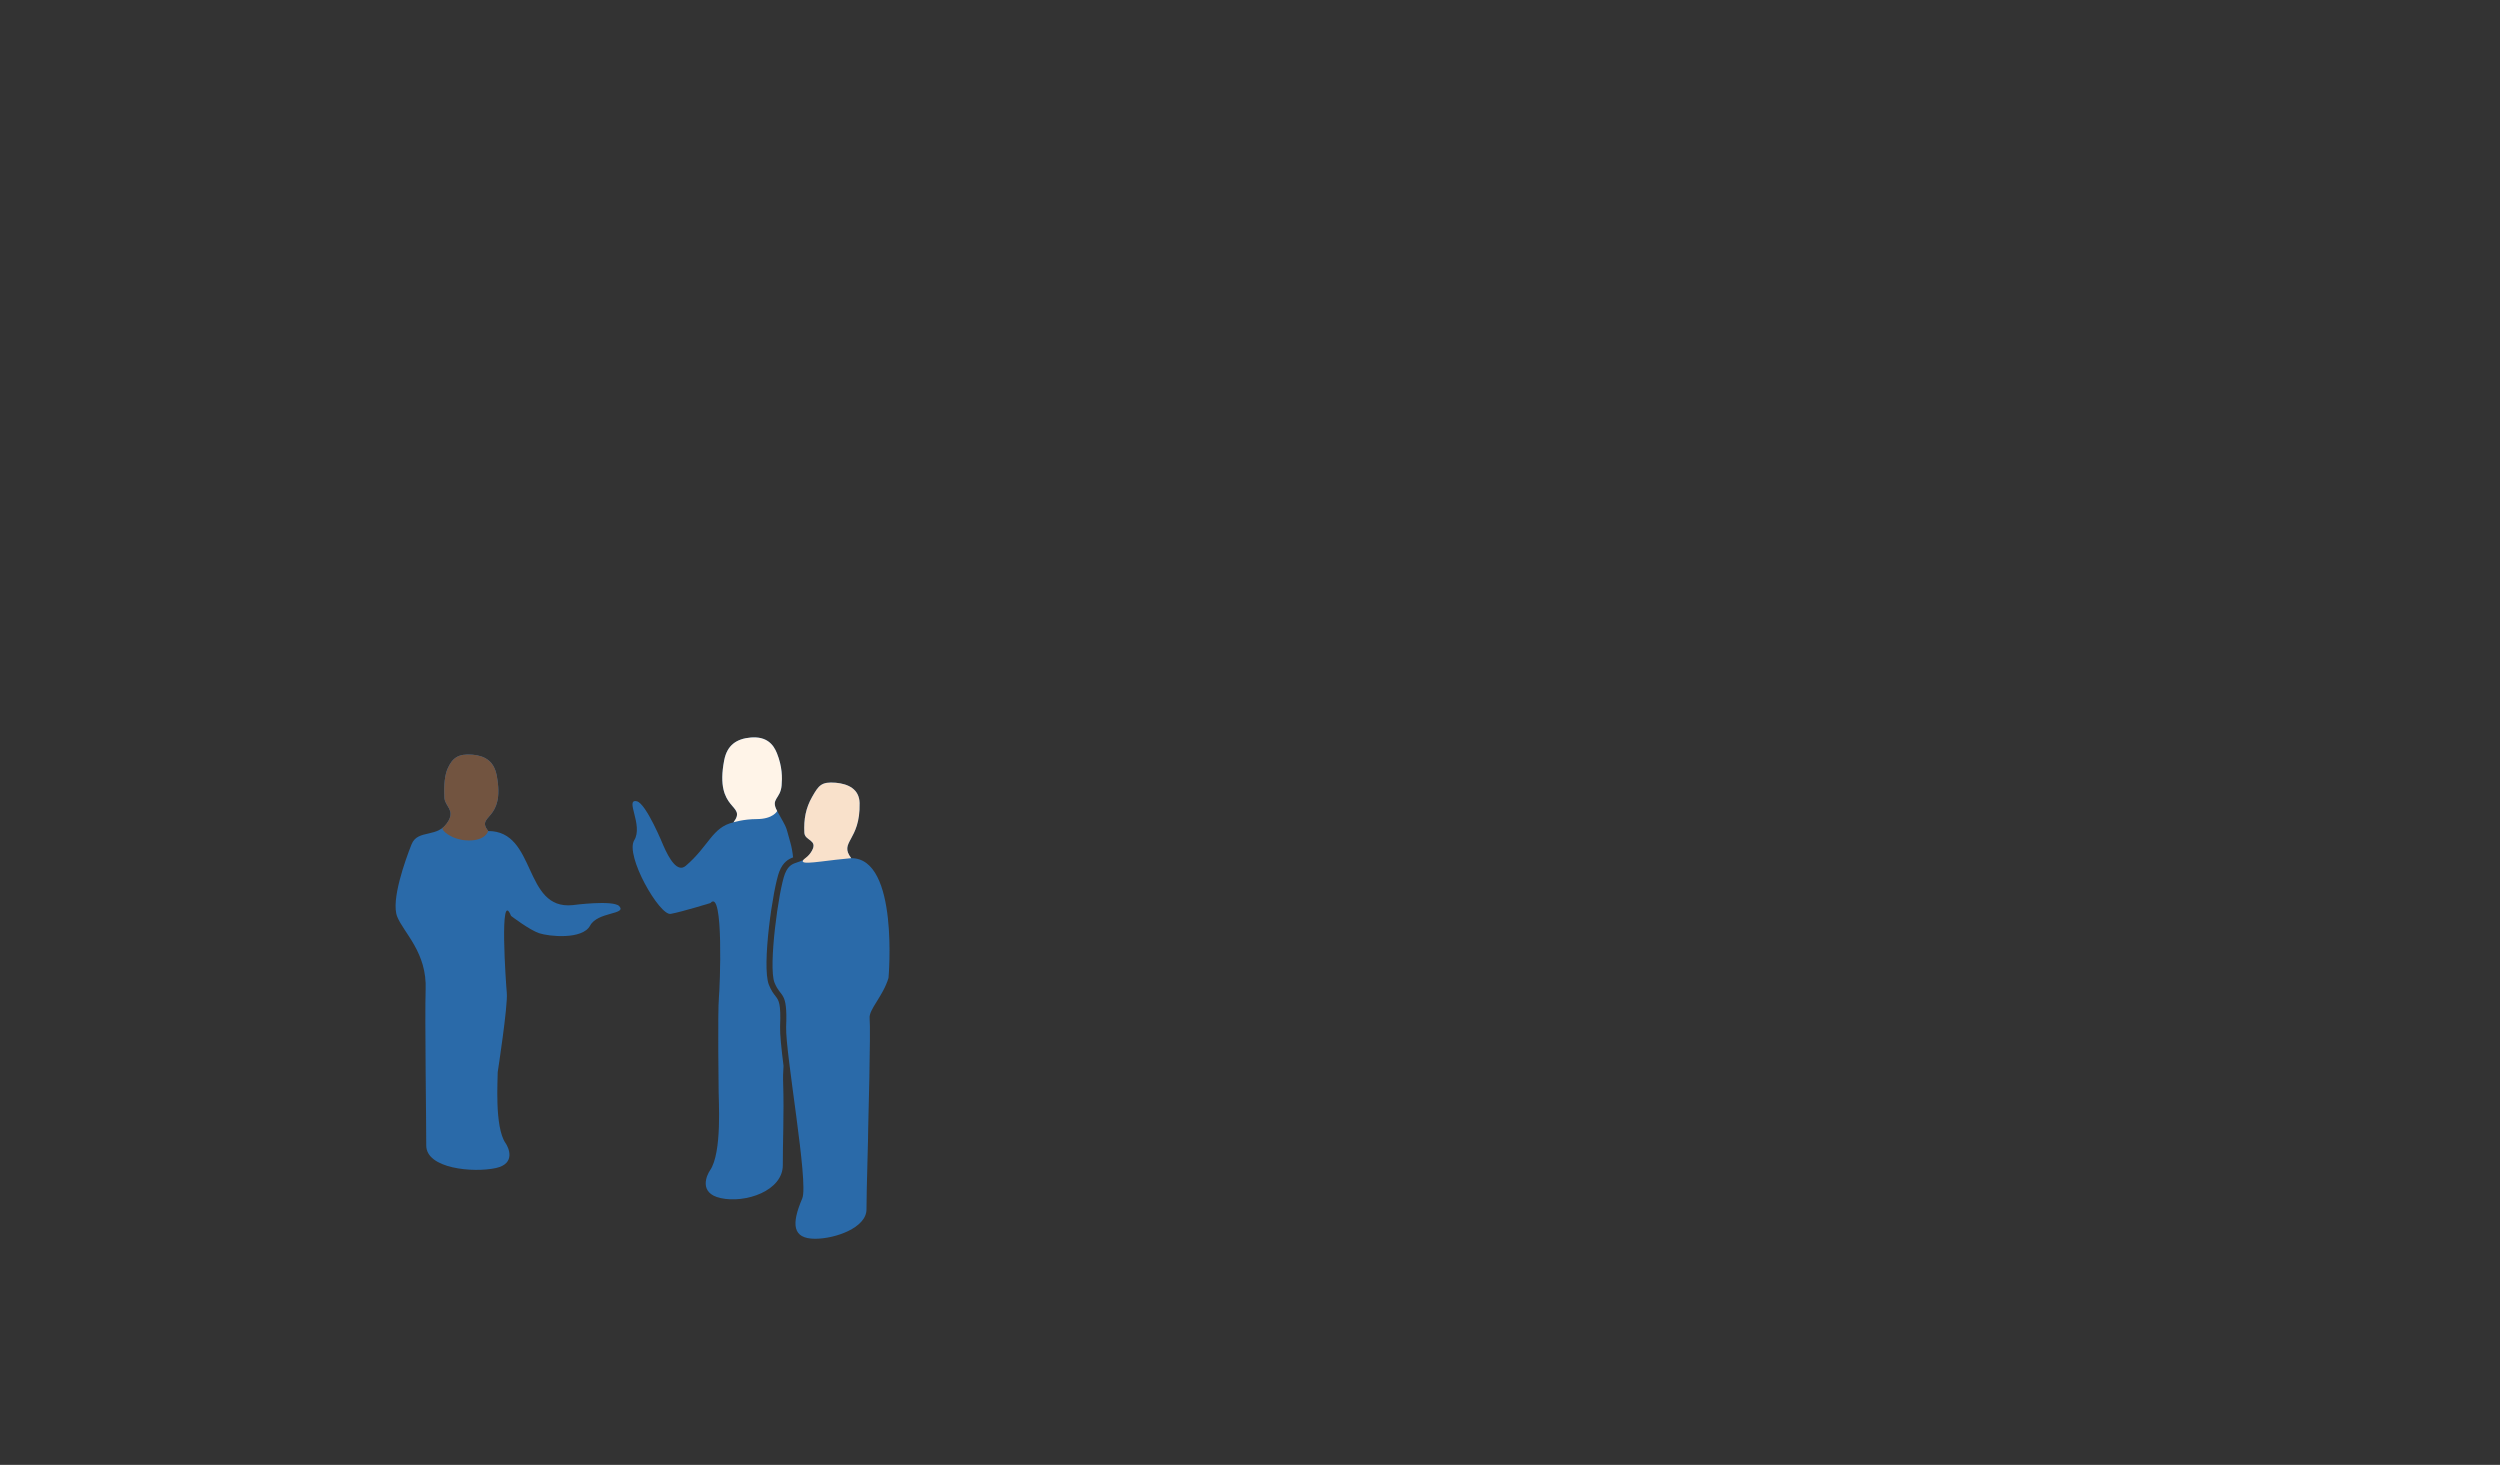 <?xml version="1.0" encoding="UTF-8" standalone="no"?>
<!DOCTYPE svg PUBLIC "-//W3C//DTD SVG 1.1//EN" "http://www.w3.org/Graphics/SVG/1.1/DTD/svg11.dtd">
<svg width="100%" height="100%" viewBox="0 0 3840 2250" version="1.1" xmlns="http://www.w3.org/2000/svg" xmlns:xlink="http://www.w3.org/1999/xlink" xml:space="preserve" style="fill-rule:evenodd;clip-rule:evenodd;stroke-linejoin:round;stroke-miterlimit:1.414;">
	<rect x="0" y="0" width="3840" height="2250" fill="#333333" stroke="none"/>
	<g id="Foreground-2" transform="matrix(0.981,0,0,0.981,0,0)">
		<g transform="matrix(4.167,0,0,4.167,-47.642,-20443.7)">
			<path d="M201.863,5279.19C201.543,5275.88 198.991,5239.28 203.465,5250.25C203.465,5250.25 210.379,5255.54 214.041,5256.76C217.7,5257.98 230.268,5259.26 233.149,5253.92C235.994,5248.62 247.026,5249.8 244.13,5246.6C241.912,5244.16 226.642,5246.19 226.642,5246.19C207.951,5248.16 213.128,5218.29 194.867,5218.36C190.048,5212.03 201.426,5214.88 198.061,5197.41C197.057,5192.22 193.807,5190.07 188.94,5189.66C183.533,5189.23 181.443,5190.9 179.651,5194.85C178.617,5197.12 178.153,5200.76 178.428,5205.9C178.587,5209.01 182.301,5210.3 179.943,5214.54C176.124,5221.35 168.44,5217.41 166.065,5223.37C163.699,5229.34 158.258,5244.47 160.684,5250.53C163.096,5256.59 171.949,5264.02 171.364,5278.01C171.029,5287.97 171.638,5330.14 171.594,5336.46C171.525,5345.23 189.27,5346.84 197.749,5344.99C205.433,5343.32 202.456,5337.14 201.41,5335.64C197.157,5329.57 198.512,5311.36 198.449,5308.93C198.449,5308.93 202.314,5283.94 201.863,5279.19" style="fill:rgb(42,106,169);fill-rule:nonzero;"/>
		</g>
		<g transform="matrix(4.167,0,0,4.167,-47.642,-20443.7)">
			<path d="M194.867,5218.36C190.048,5212.03 201.426,5214.88 198.061,5197.41C197.057,5192.22 193.807,5190.07 188.94,5189.66C183.534,5189.23 181.443,5190.9 179.651,5194.85C178.617,5197.12 178.153,5200.76 178.429,5205.9C178.587,5209.01 182.301,5210.3 179.943,5214.55C179.769,5214.85 178.805,5216.28 177.789,5217.18C176.97,5217.91 181.222,5221.9 187.625,5221.9C194.028,5221.9 194.867,5218.36 194.867,5218.36" style="fill:rgb(114,84,64);fill-rule:nonzero;"/>
		</g>
		<g transform="matrix(4.167,0,0,4.167,-47.642,-20443.7)">
			<path d="M338.192,5288.65C337.883,5285.38 343.216,5280.45 345.291,5273.56C345.291,5273.56 349.315,5228.48 331.286,5228.55C326.528,5222.3 334.735,5222.21 334.433,5207.85C334.318,5202.65 330.233,5200.62 325.429,5200.2C320.086,5199.79 319.099,5201.13 316.61,5205.48C314.199,5209.71 313.403,5213.92 313.669,5219.01C313.828,5222.07 318.835,5221.59 316.495,5225.78C312.95,5232.11 308.891,5228.11 306.382,5234.39C304.052,5240.29 300.055,5269.34 302.455,5275.32C304.849,5281.31 307.402,5278.1 306.827,5291.91C306.491,5301.77 315.352,5350.65 312.887,5356.39C308.758,5366.05 309.132,5371.56 317.717,5371.56C325.296,5371.56 337.013,5367.42 337.013,5360.53C337.013,5353.21 337.721,5332.27 337.66,5329.87C337.66,5329.87 338.643,5293.35 338.192,5288.65" style="fill:rgb(42,106,169);fill-rule:nonzero;"/>
		</g>
		<g transform="matrix(4.167,0,0,4.167,-47.642,-20443.7)">
			<path d="M331.286,5228.55C326.528,5222.3 334.736,5222.21 334.433,5207.85C334.318,5202.65 330.233,5200.62 325.429,5200.2C320.086,5199.79 319.099,5201.13 316.61,5205.48C314.2,5209.7 313.403,5213.92 313.669,5219.01C313.828,5222.07 318.835,5221.59 316.495,5225.78C315.94,5226.77 315.183,5227.67 314.236,5228.38C310.115,5231.44 317.464,5230.05 325.507,5229.15C328.148,5228.85 331.286,5228.55 331.286,5228.55" style="fill:rgb(249,225,203);fill-rule:nonzero;"/>
		</g>
		<g transform="matrix(4.167,0,0,4.167,-47.642,-20443.7)">
			<path d="M305.847,5306.6C305.014,5299.92 304.463,5294.58 304.556,5291.81C304.925,5283.09 304.043,5281.96 302.828,5280.39C302.106,5279.46 301.207,5278.3 300.351,5276.16C297.538,5269.16 301.929,5239.49 304.274,5233.55C305.673,5230.04 307.653,5228.91 309.437,5228.26C309.228,5226.28 308.902,5224.38 308.403,5222.65C306.417,5215.79 307.659,5218.42 303.458,5210.84C300.863,5206.14 304.68,5206.43 305.125,5201.24C305.373,5198.3 305.399,5194.2 303.378,5189.13C302.037,5185.78 299.514,5182.74 293.575,5183.21C288.213,5183.66 284.632,5186.05 283.533,5191.82C279.819,5211.21 292.344,5208.06 287.044,5215.09C279.049,5216.88 277.835,5223.96 269.12,5231.42C265.993,5234.11 262.891,5228.85 260.684,5223.79C260.684,5223.79 254.251,5207.96 250.705,5207.17C246.061,5206.15 253.231,5216.15 249.75,5221.81C246.221,5227.54 259.276,5250.25 263.451,5249.49C267.626,5248.72 278.376,5245.42 278.376,5245.42C283.453,5239.53 281.931,5277.23 281.564,5280.91C281.071,5286.19 281.461,5316.2 281.461,5316.2C281.389,5318.9 282.878,5339.15 278.206,5345.89C277.046,5347.56 273.777,5354.42 282.222,5356.28C291.563,5358.33 305.647,5353.55 305.576,5343.82C305.521,5336.8 306.072,5324.32 305.708,5313.23C305.616,5310.94 305.695,5308.75 305.847,5306.6" style="fill:rgb(42,106,169);fill-rule:nonzero;"/>
		</g>
		<g transform="matrix(4.167,0,0,4.167,-47.642,-20443.7)">
			<path d="M303.458,5210.84C300.863,5206.14 304.681,5206.43 305.125,5201.24C305.373,5198.3 305.399,5194.2 303.378,5189.13C302.038,5185.78 299.514,5182.74 293.575,5183.21C288.213,5183.66 284.632,5186.05 283.533,5191.82C279.819,5211.21 292.344,5208.06 287.044,5215.09C287.044,5215.09 290.67,5213.89 295.745,5213.87C301.989,5213.86 303.458,5210.84 303.458,5210.84" style="fill:rgb(255,244,232);fill-rule:nonzero;"/>
		</g>
	</g>
</svg>
